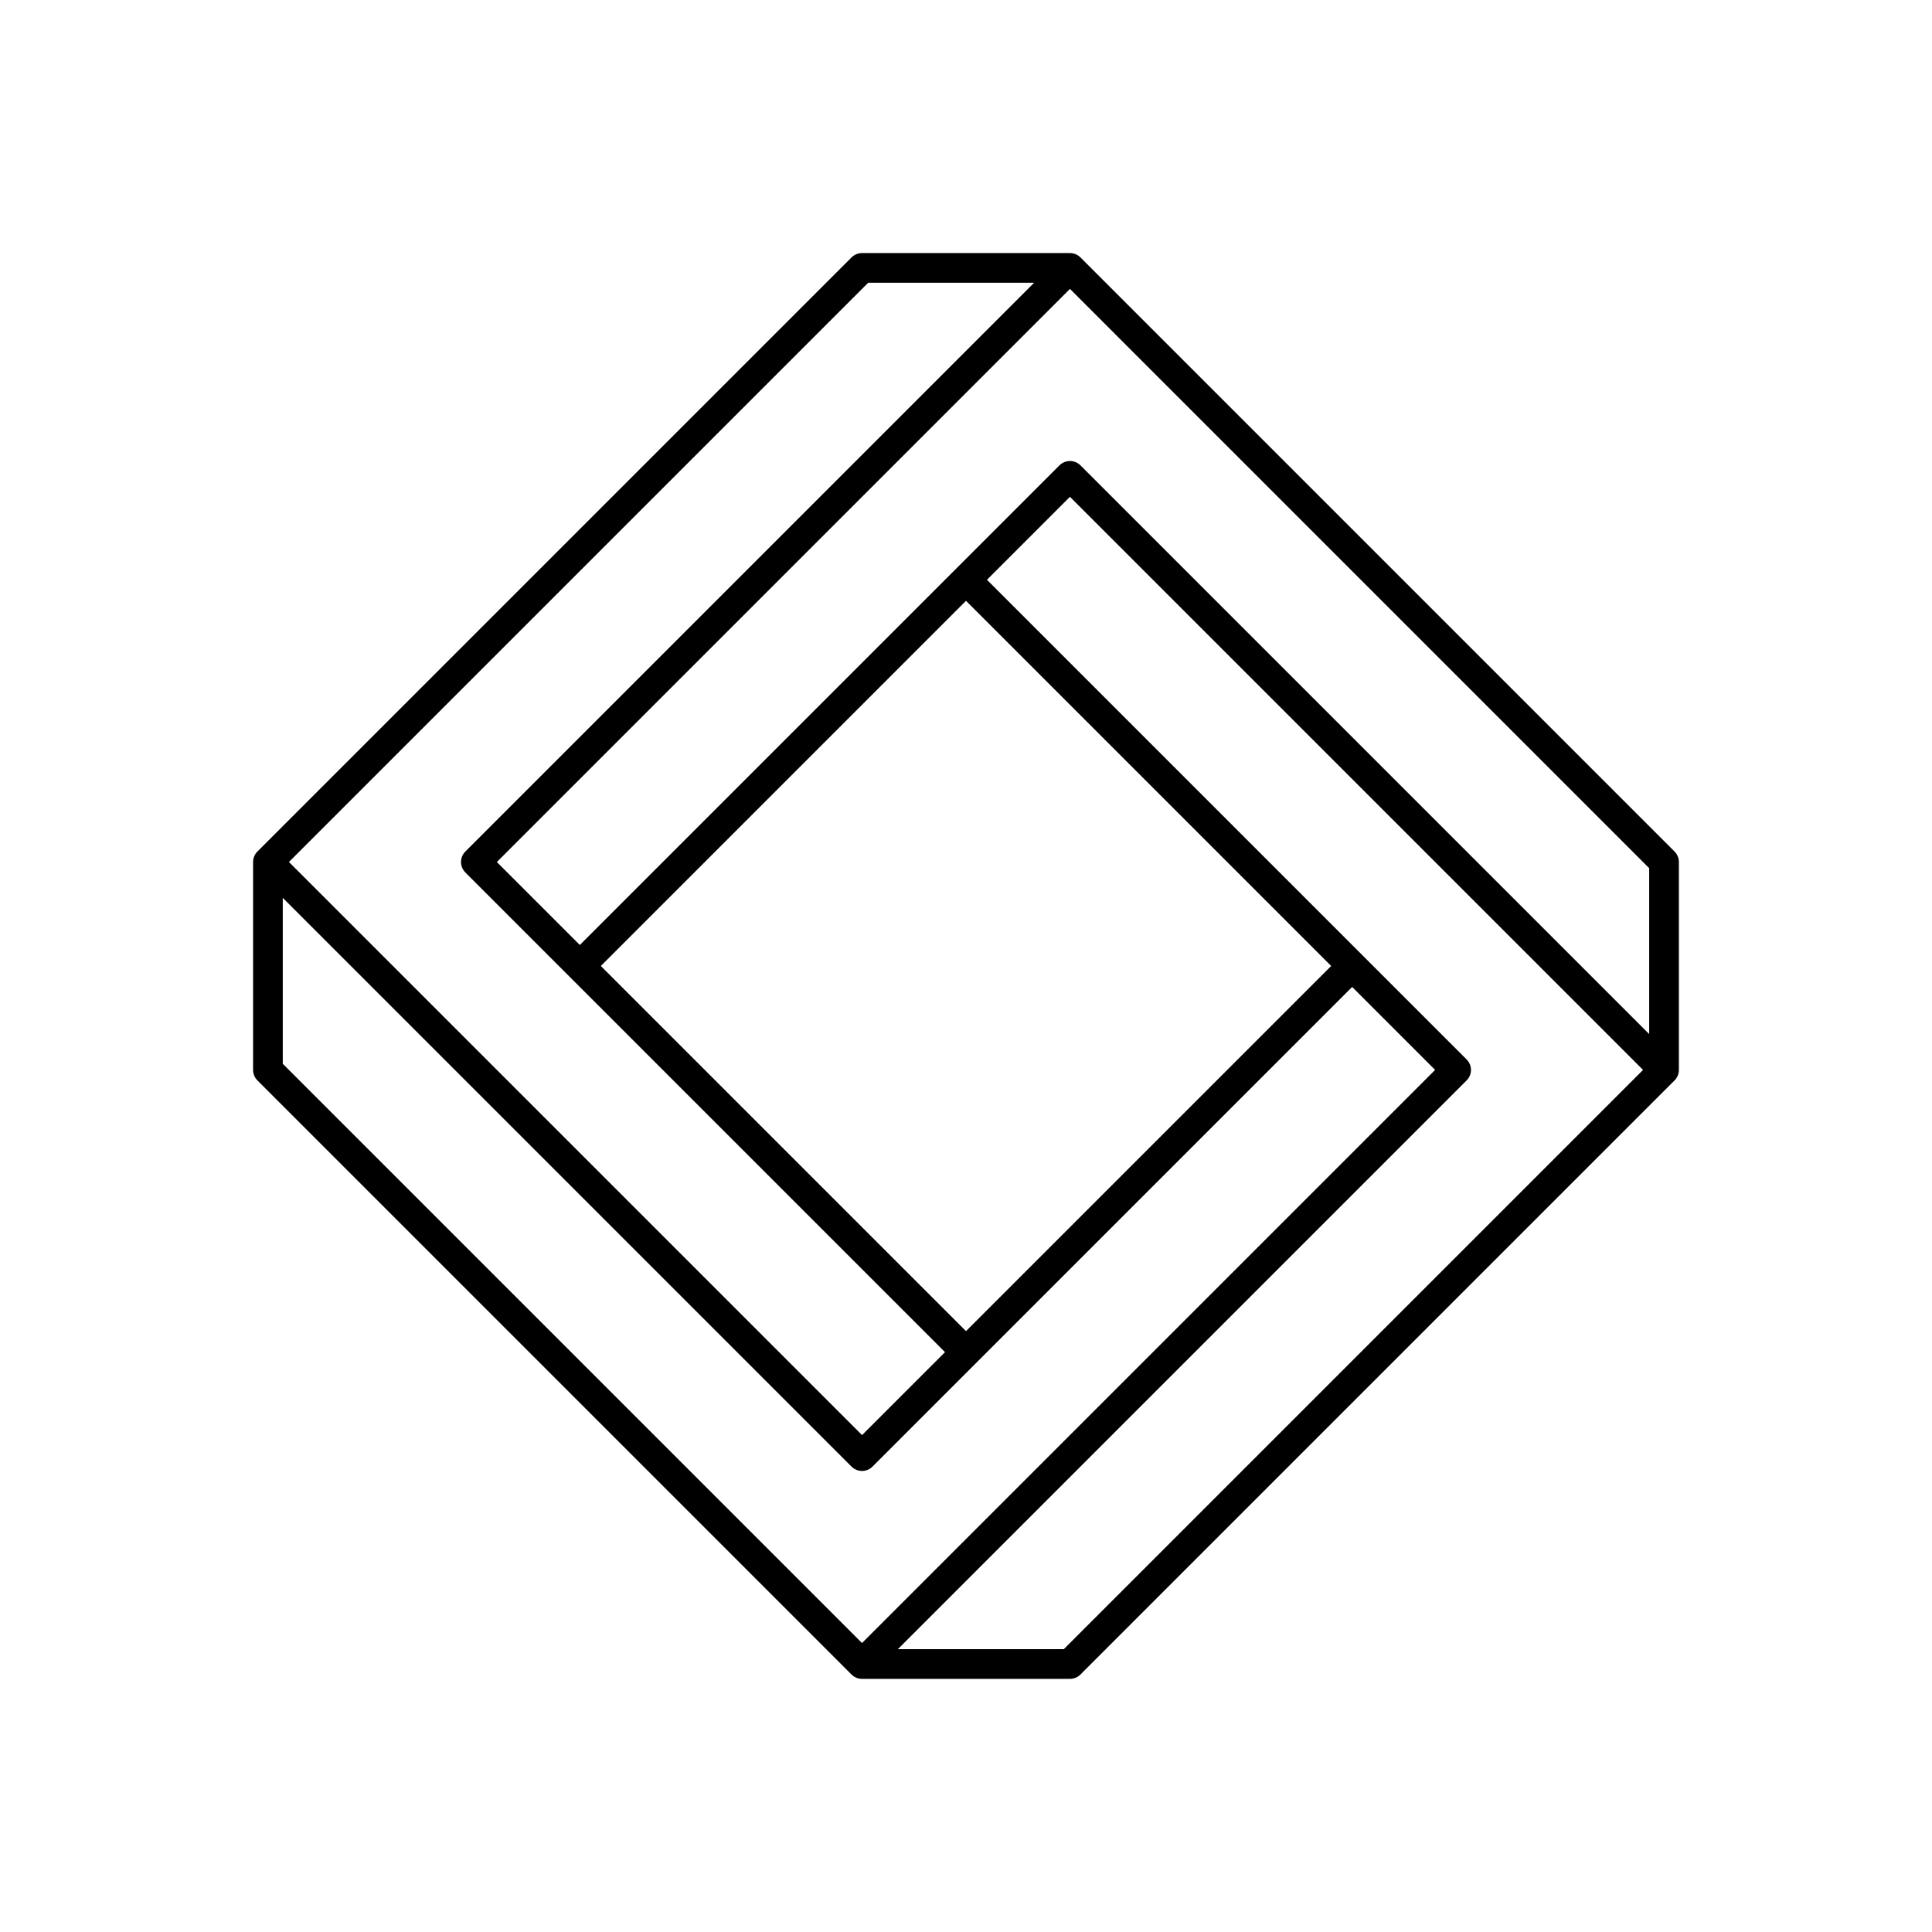 <?xml version="1.0" encoding="UTF-8"?>
<!-- Uploaded to: ICON Repo, www.svgrepo.com, Generator: ICON Repo Mixer Tools -->
<svg fill="#000000" width="800px" height="800px" version="1.1" viewBox="144 144 512 512" xmlns="http://www.w3.org/2000/svg">
 <path d="m587.77 369.66-157.44-157.44c-0.738-0.738-1.738-1.152-2.781-1.152h-55.105c-1.043 0-2.043 0.414-2.781 1.152l-157.44 157.44c-0.738 0.738-1.152 1.738-1.152 2.781v55.105c0 1.043 0.414 2.043 1.152 2.781l157.44 157.44c0.738 0.738 1.738 1.152 2.781 1.152h55.105c1.043 0 2.043-0.414 2.781-1.152l157.44-157.44c0.738-0.738 1.152-1.738 1.152-2.781v-55.105c0-1.043-0.414-2.043-1.152-2.781zm-6.719 4.414v43.969l-150.72-150.72c-0.738-0.738-1.738-1.152-2.781-1.152s-2.047 0.414-2.781 1.152l-127.11 127.11-21.988-21.988 151.88-151.88zm-181.05 122.69-96.773-96.77 96.773-96.773 96.77 96.773zm-25.922-277.83h43.969l-150.72 150.72c-0.738 0.738-1.152 1.738-1.152 2.781 0 1.047 0.414 2.047 1.152 2.785l127.11 127.11-21.988 21.984-151.88-151.88zm-155.14 206.98v-43.973l150.72 150.72c0.738 0.738 1.738 1.156 2.781 1.156 1.047 0 2.047-0.418 2.785-1.156l127.11-127.11 21.984 21.988-151.88 151.88zm206.98 155.13h-43.973l150.72-150.72c0.738-0.738 1.156-1.738 1.156-2.781s-0.418-2.047-1.156-2.781l-127.11-127.11 21.988-21.988 151.88 151.88z"/>
</svg>